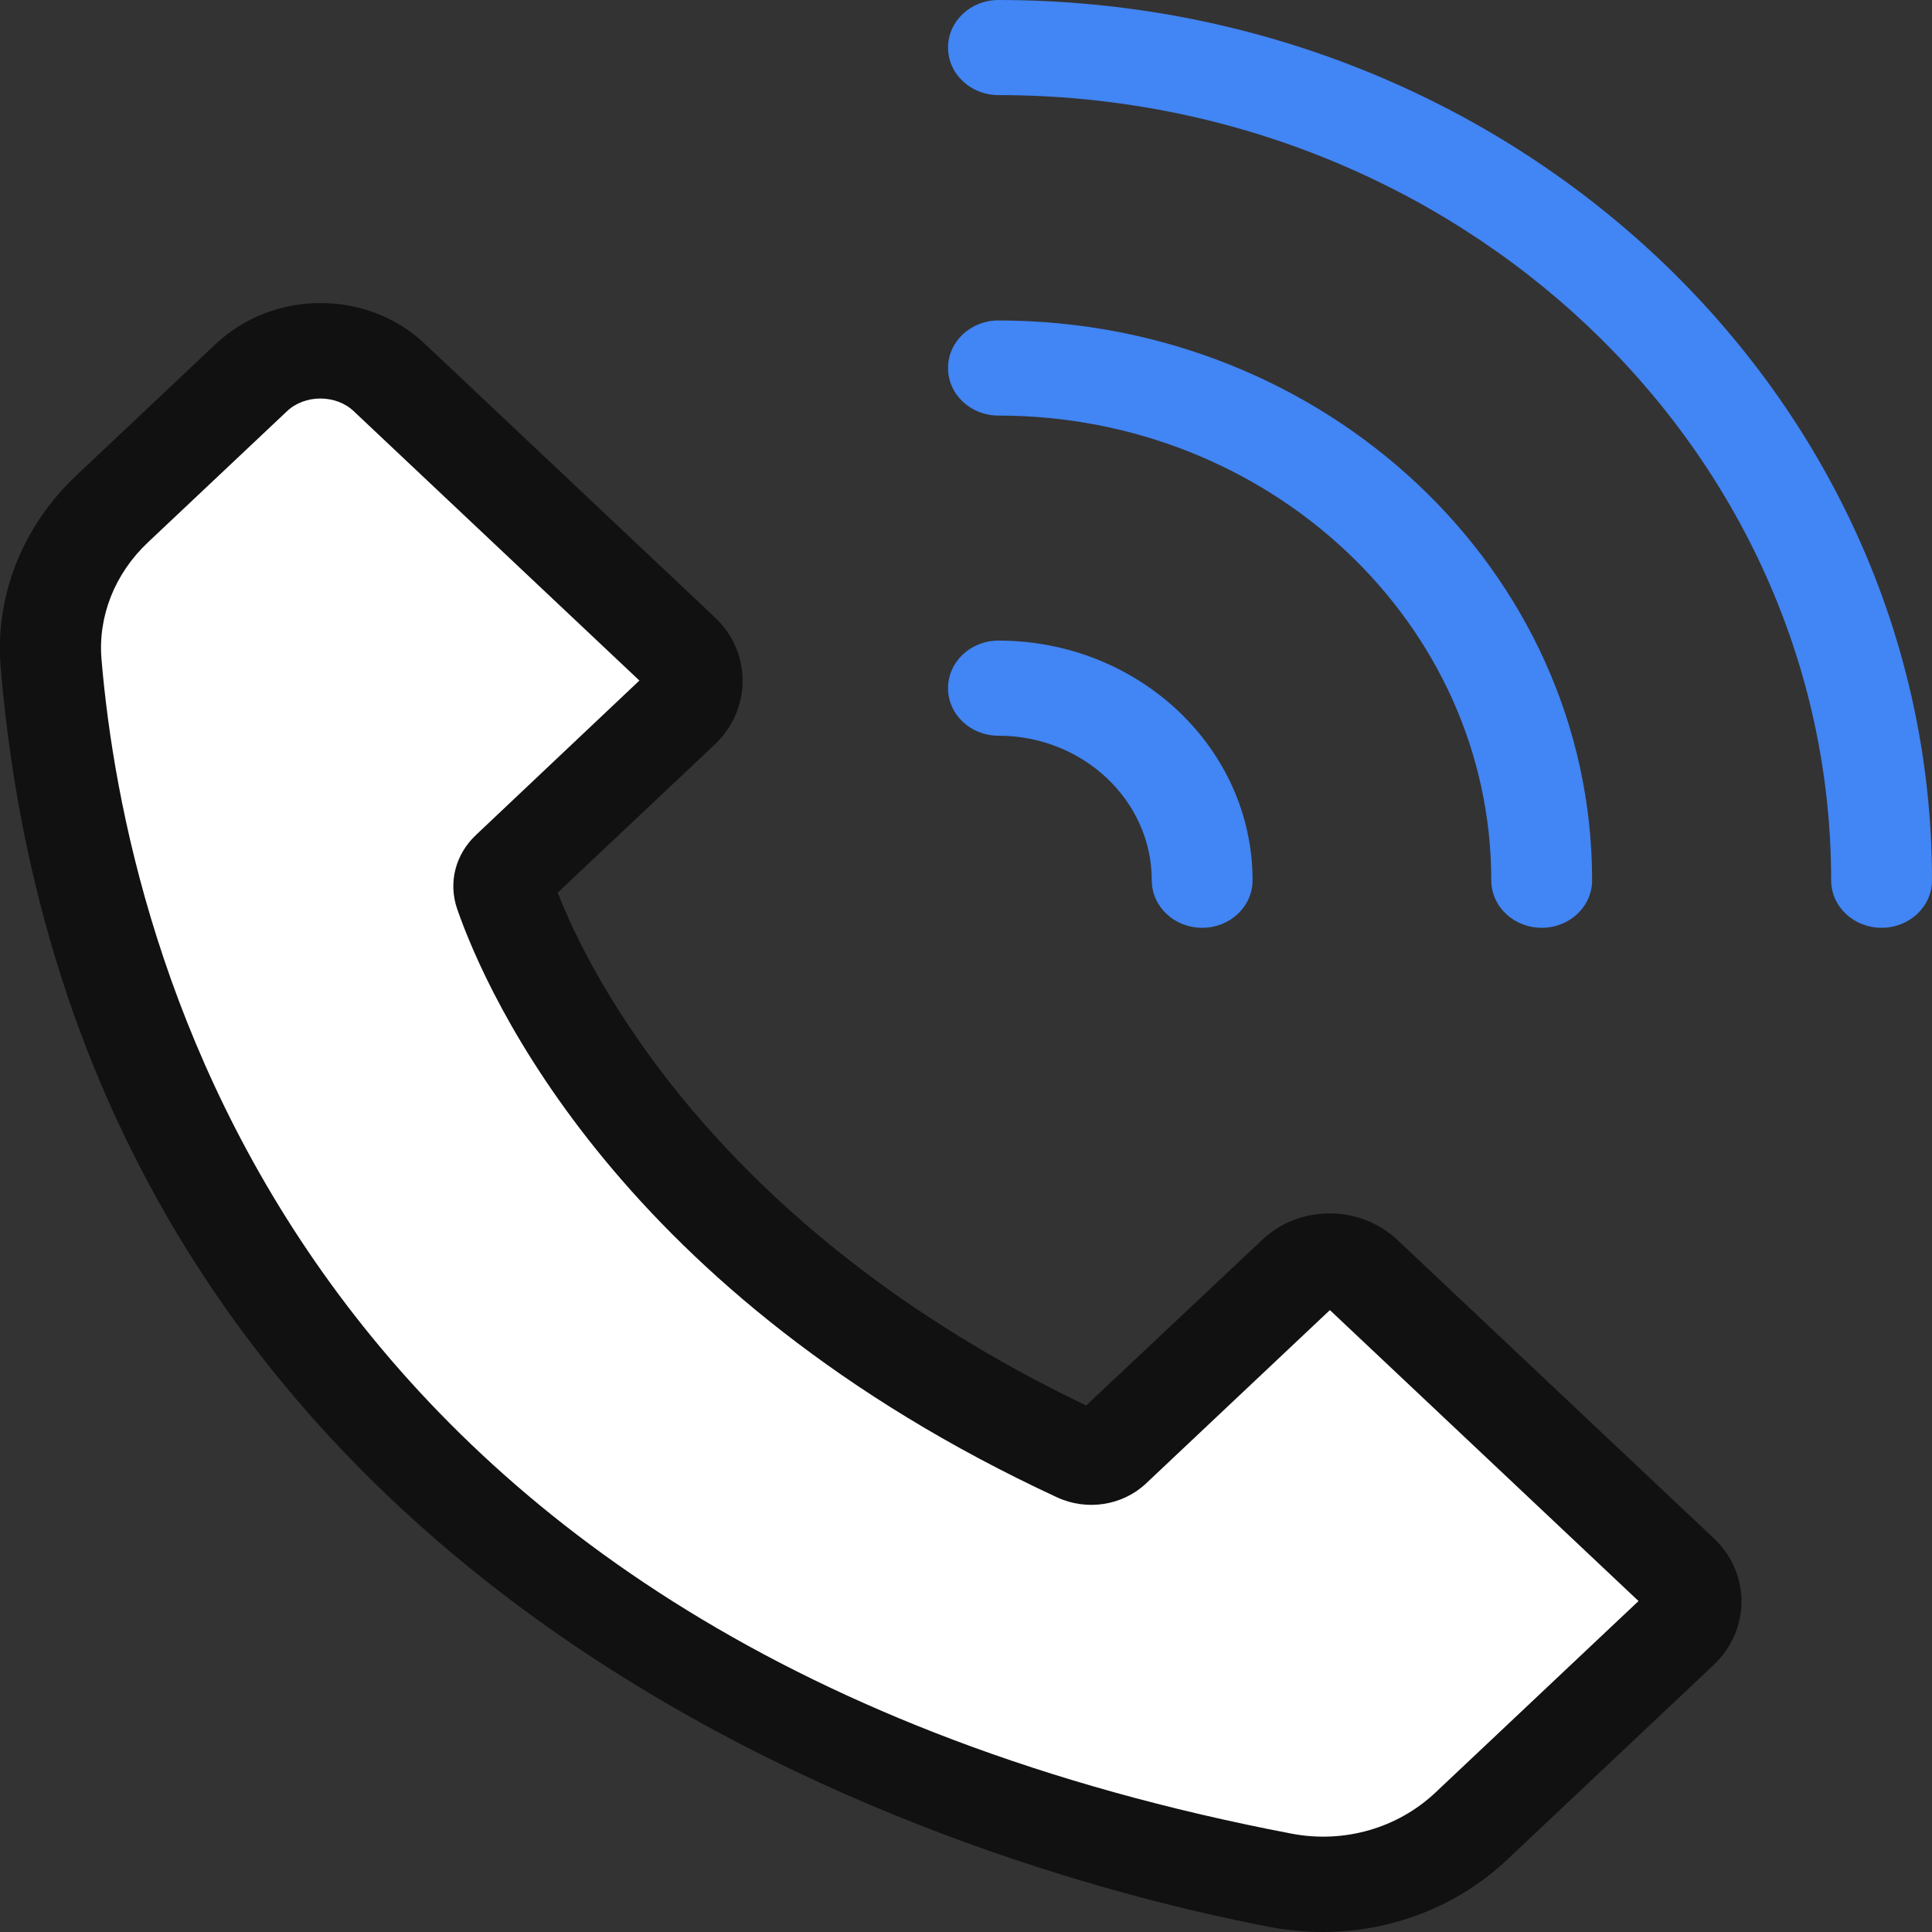 <svg width="40" height="40" viewBox="0 0 40 40" fill="none" xmlns="http://www.w3.org/2000/svg">
<rect x="0" y="0" width="40" height="40" fill="#333333" stroke="none"/>
<g clip-path="url(#clip0_5_210)">
<path d="M2.325 10.533L5.213 7.81C6 7.068 7.28 7.068 8.067 7.81L14.066 13.467C14.428 13.808 14.428 14.366 14.066 14.707L10.6 17.975C10.454 18.113 10.399 18.323 10.461 18.514C10.962 19.951 13.537 26.035 22.342 30.123C22.551 30.221 22.815 30.182 22.982 30.025C23.734 29.316 25.808 27.36 26.873 26.356C27.235 26.015 27.82 26.015 28.189 26.356L34.738 32.532C35.1 32.873 35.1 33.431 34.738 33.772L30.451 37.815C29.421 38.786 27.959 39.206 26.532 38.937C20.115 37.71 2.659 32.65 1.058 13.742C0.961 12.548 1.427 11.38 2.325 10.533Z" fill="white"/>
<path d="M27.388 40C27.033 40 26.678 39.967 26.323 39.902C20.574 38.806 1.691 33.68 0.014 13.821C-0.111 12.351 0.459 10.901 1.58 9.844L4.468 7.121C5.666 5.992 7.608 5.992 8.798 7.121L14.797 12.778C15.173 13.132 15.375 13.598 15.375 14.097C15.375 14.596 15.166 15.062 14.797 15.416L11.547 18.481C12.166 20.069 14.735 25.391 22.488 29.099L26.136 25.667C26.504 25.319 26.998 25.122 27.527 25.122C27.527 25.122 27.527 25.122 27.534 25.122C28.056 25.122 28.551 25.319 28.927 25.667L35.476 31.843C36.249 32.564 36.249 33.746 35.476 34.474L31.189 38.517C30.165 39.475 28.801 40 27.388 40ZM3.063 11.229C2.373 11.879 2.025 12.765 2.102 13.657C2.61 19.649 6.028 34.008 26.748 37.965C27.827 38.169 28.933 37.854 29.72 37.112L33.924 33.148L27.534 27.124L23.727 30.714C23.24 31.173 22.502 31.285 21.89 31.003C12.842 26.809 10.092 20.62 9.466 18.822C9.278 18.277 9.424 17.693 9.856 17.286L13.238 14.09L7.322 8.512C6.953 8.164 6.313 8.164 5.944 8.512L3.063 11.229Z" fill="#111111"/>
<path d="M31.919 19.209C31.342 19.209 30.875 18.77 30.875 18.225C30.875 12.915 26.296 8.604 20.672 8.604C20.094 8.604 19.628 8.164 19.628 7.619C19.628 7.075 20.094 6.635 20.672 6.635C27.451 6.635 32.963 11.833 32.963 18.225C32.963 18.77 32.497 19.209 31.919 19.209Z" fill="#4285F4"/>
<path d="M24.89 19.209C24.312 19.209 23.846 18.77 23.846 18.225C23.846 16.571 22.419 15.232 20.672 15.232C20.094 15.232 19.628 14.793 19.628 14.248C19.628 13.703 20.094 13.263 20.672 13.263C23.574 13.263 25.933 15.488 25.933 18.225C25.933 18.77 25.467 19.209 24.89 19.209Z" fill="#4285F4"/>
<path d="M38.956 19.209C38.378 19.209 37.912 18.77 37.912 18.225C37.912 9.26 30.179 1.969 20.672 1.969C20.094 1.969 19.628 1.529 19.628 0.984C19.628 0.44 20.094 0 20.672 0C31.328 0 40 8.177 40 18.225C40 18.77 39.534 19.209 38.956 19.209Z" fill="#4285F4"/>
</g>
<defs>
<clipPath id="clip0_5_210">
<rect width="40" height="40" fill="white"/>
</clipPath>
</defs>
</svg>
